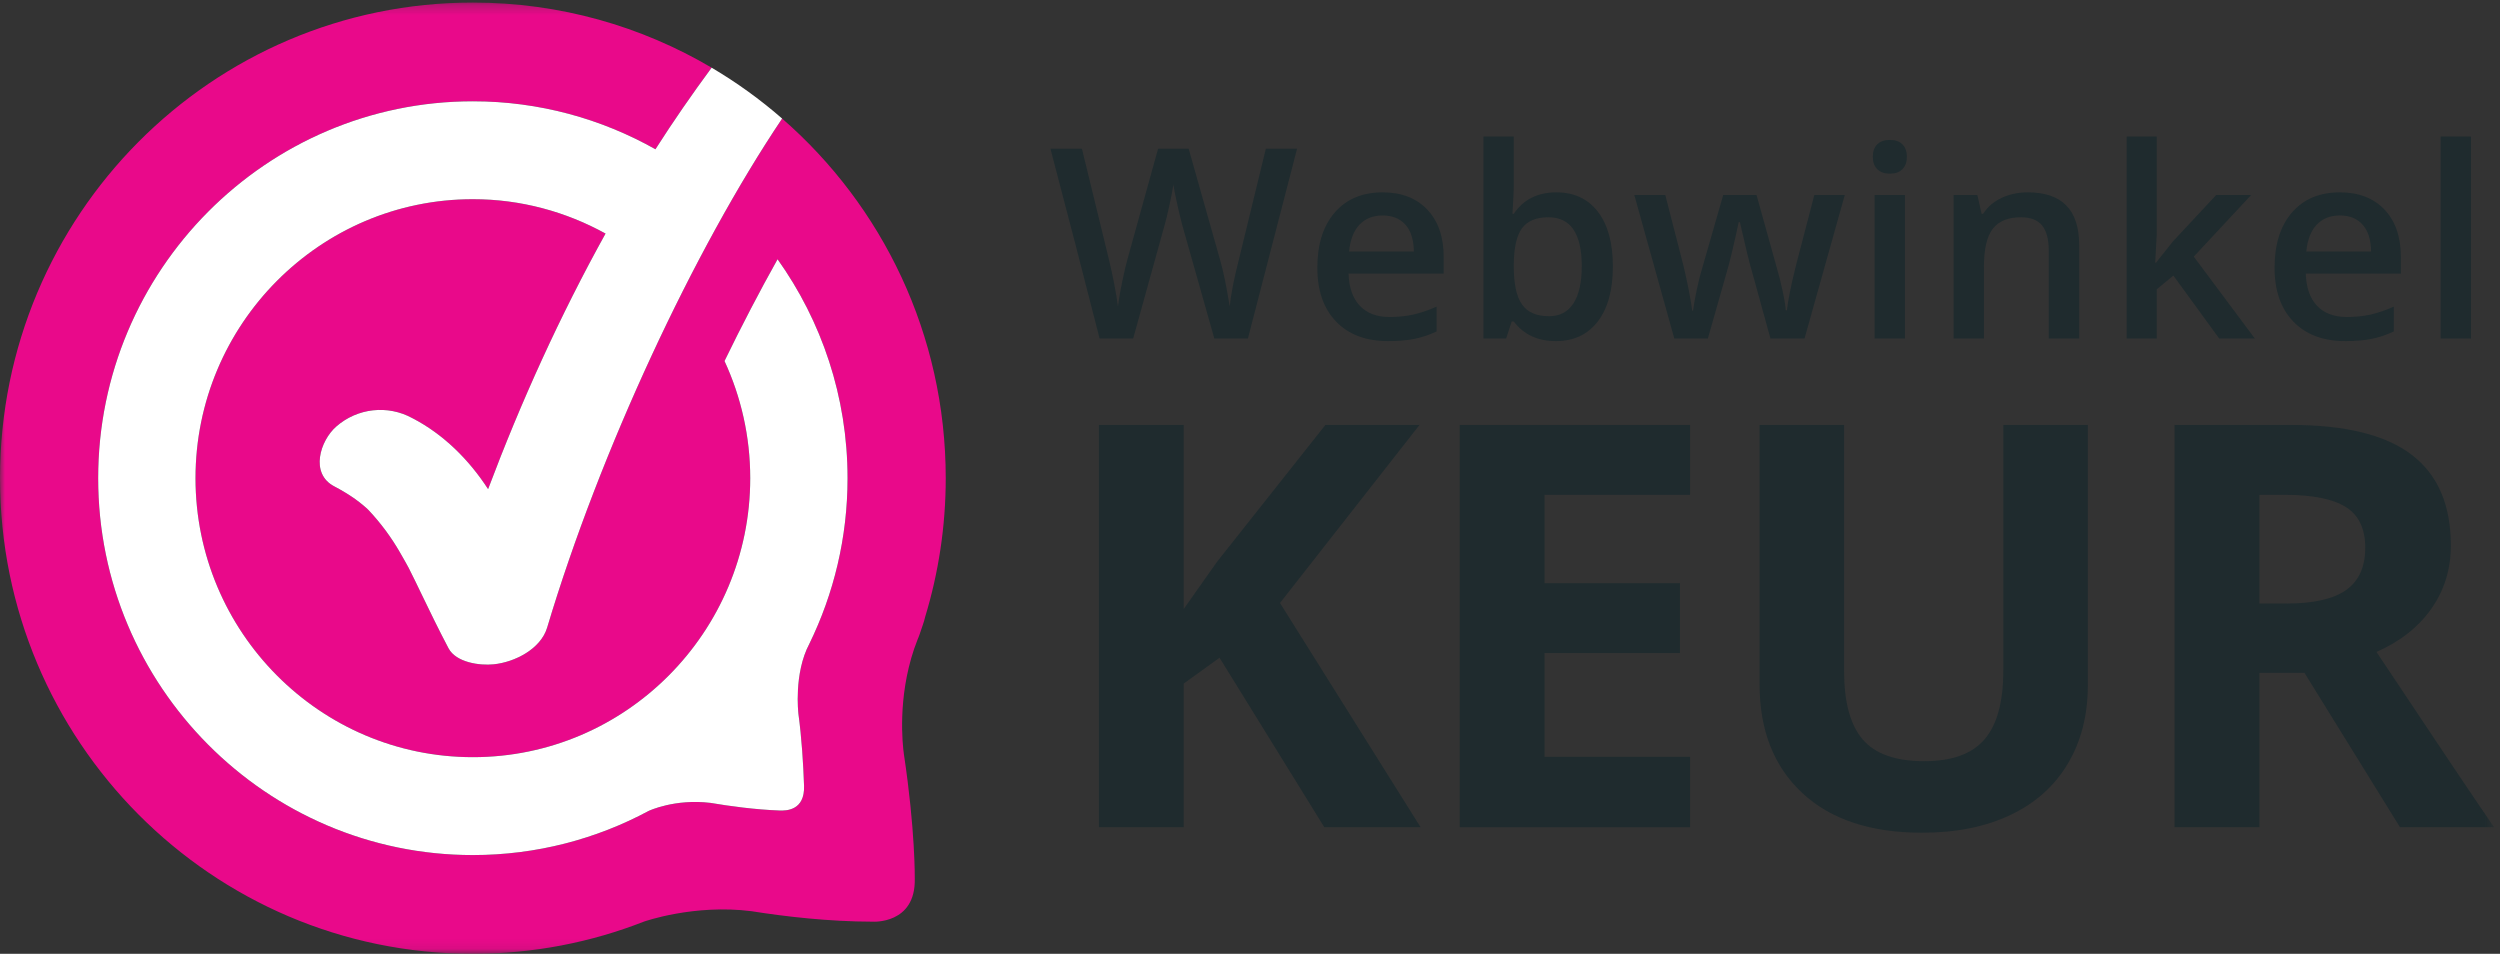 <?xml version="1.0" encoding="UTF-8"?>
<svg width="249px" height="95px" viewBox="0 0 249 95" version="1.1" xmlns="http://www.w3.org/2000/svg" xmlns:xlink="http://www.w3.org/1999/xlink">
    <rect x="0" y="0" width="249" height="95" fill="#333333" stroke="none"/>
    <!-- Generator: Sketch 58 (84663) - https://sketch.com -->
    <title>250x95</title>
    <desc>Created with Sketch.</desc>
    <defs>
        <polygon id="path-1" points="0 0.255 248.409 0.255 248.409 94.914 0 94.914"/>
    </defs>
    <g id="Page-1" stroke="none" stroke-width="1" fill="none" fill-rule="evenodd">
        <g id="Banners" transform="translate(-66, -46)">
            <g id="250x95" transform="translate(66, 46)">
                <g id="Full-logo">
                    <g id="Logo-WebwinkelKeur-2019-(RGB)-OFFICIAL">
                        <path d="M124.291,33.718 L120.948,33.718 L117.761,22.444 C117.624,21.952 117.452,21.244 117.248,20.316 C117.04,19.39 116.917,18.745 116.874,18.383 C116.788,18.937 116.649,19.651 116.456,20.529 C116.264,21.41 116.104,22.066 115.974,22.495 L112.863,33.718 L109.521,33.718 L107.091,24.254 L104.624,14.814 L107.761,14.814 L110.446,25.83 C110.867,27.599 111.167,29.159 111.347,30.512 C111.44,29.778 111.582,28.961 111.771,28.057 C111.958,27.15 112.13,26.417 112.285,25.857 L115.344,14.814 L118.391,14.814 L121.528,25.909 C121.827,26.934 122.145,28.468 122.479,30.512 C122.607,29.279 122.916,27.71 123.404,25.805 L126.078,14.814 L129.188,14.814 L124.291,33.718" id="Fill-1" fill="#1F2B2E"/>
                        <path d="M137.711,21.461 C136.751,21.461 135.983,21.767 135.404,22.38 C134.825,22.991 134.481,23.882 134.368,25.054 L140.822,25.054 C140.805,23.874 140.522,22.98 139.974,22.372 C139.426,21.765 138.672,21.461 137.711,21.461 Z M138.264,33.975 C136.054,33.975 134.325,33.328 133.078,32.031 C131.831,30.735 131.207,28.948 131.207,26.671 C131.207,24.336 131.785,22.501 132.943,21.163 C134.099,19.828 135.689,19.158 137.711,19.158 C139.589,19.158 141.071,19.733 142.16,20.878 C143.248,22.027 143.792,23.603 143.792,25.611 L143.792,27.253 L134.317,27.253 C134.36,28.642 134.733,29.708 135.436,30.453 C136.139,31.199 137.129,31.573 138.407,31.573 C139.245,31.573 140.028,31.492 140.752,31.333 C141.476,31.173 142.255,30.91 143.086,30.538 L143.086,33.008 C142.348,33.361 141.602,33.61 140.85,33.757 C140.094,33.903 139.234,33.975 138.264,33.975 L138.264,33.975 Z" id="Fill-2" fill="#1F2B2E"/>
                        <path d="M154.228,21.641 C153.012,21.641 152.135,22.003 151.6,22.722 C151.063,23.442 150.787,24.647 150.771,26.337 L150.771,26.542 C150.771,28.284 151.044,29.545 151.592,30.324 C152.142,31.105 153.036,31.495 154.28,31.495 C155.35,31.495 156.163,31.068 156.715,30.214 C157.268,29.361 157.544,28.129 157.544,26.517 C157.544,23.266 156.439,21.641 154.228,21.641 Z M155.013,19.158 C156.787,19.158 158.168,19.808 159.157,21.099 C160.147,22.393 160.642,24.206 160.642,26.542 C160.642,28.887 160.141,30.712 159.138,32.018 C158.136,33.325 156.743,33.975 154.961,33.975 C153.161,33.975 151.764,33.326 150.771,32.025 L150.565,32.025 L150.011,33.718 L147.75,33.718 L147.75,13.599 L150.771,13.599 L150.771,18.383 C150.771,18.738 150.752,19.262 150.719,19.96 C150.685,20.66 150.659,21.103 150.641,21.293 L150.771,21.293 C151.73,19.871 153.144,19.158 155.013,19.158 L155.013,19.158 Z" id="Fill-3" fill="#1F2B2E"/>
                        <path d="M176.338,33.718 L174.499,27.046 C174.277,26.339 173.874,24.699 173.291,22.122 L173.177,22.122 C172.679,24.448 172.285,26.099 171.993,27.074 L170.104,33.718 L166.761,33.718 L162.777,19.419 L165.861,19.419 L167.673,26.465 C168.085,28.206 168.377,29.698 168.547,30.94 L168.626,30.94 C168.71,30.309 168.842,29.587 169.017,28.772 C169.194,27.959 169.344,27.348 169.473,26.943 L171.633,19.419 L174.95,19.419 L177.045,26.943 C177.174,27.366 177.335,28.012 177.527,28.881 C177.72,29.754 177.833,30.43 177.868,30.912 L177.971,30.912 C178.099,29.853 178.398,28.37 178.871,26.465 L180.708,19.419 L183.742,19.419 L179.731,33.718 L176.338,33.718" id="Fill-4" fill="#1F2B2E"/>
                        <path d="M186.711,33.718 L189.732,33.718 L189.732,19.419 L186.711,19.419 L186.711,33.718 Z M186.531,15.63 C186.531,15.086 186.68,14.669 186.975,14.375 C187.271,14.083 187.693,13.936 188.24,13.936 C188.772,13.936 189.187,14.083 189.48,14.375 C189.777,14.669 189.925,15.086 189.925,15.63 C189.925,16.147 189.777,16.554 189.48,16.851 C189.187,17.149 188.772,17.297 188.24,17.297 C187.693,17.297 187.271,17.149 186.975,16.851 C186.68,16.554 186.531,16.147 186.531,15.63 L186.531,15.63 Z" id="Fill-5" fill="#1F2B2E"/>
                        <path d="M207.085,33.718 L204.053,33.718 L204.053,24.926 C204.053,23.823 203.832,23 203.392,22.456 C202.949,21.915 202.248,21.641 201.288,21.641 C200.011,21.641 199.078,22.021 198.487,22.78 C197.895,23.54 197.6,24.809 197.6,26.594 L197.6,33.718 L194.579,33.718 L194.579,19.419 L196.943,19.419 L197.368,21.293 L197.521,21.293 C197.951,20.612 198.559,20.087 199.347,19.715 C200.136,19.345 201.01,19.158 201.969,19.158 C205.381,19.158 207.085,20.904 207.085,24.396 L207.085,33.718" id="Fill-6" fill="#1F2B2E"/>
                        <polyline id="Fill-7" fill="#1F2B2E" points="214.734 26.168 216.444 24.022 220.737 19.419 224.22 19.419 218.5 25.559 224.581 33.718 221.033 33.718 216.468 27.448 214.81 28.818 214.81 33.718 211.816 33.718 211.816 13.599 214.81 13.599 214.81 23.413 214.657 26.168 214.734 26.168"/>
                        <path d="M233.051,21.461 C232.089,21.461 231.322,21.767 230.744,22.38 C230.165,22.991 229.82,23.882 229.708,25.054 L236.161,25.054 C236.144,23.874 235.862,22.98 235.312,22.372 C234.766,21.765 234.01,21.461 233.051,21.461 Z M233.602,33.975 C231.393,33.975 229.664,33.328 228.416,32.031 C227.17,30.735 226.546,28.948 226.546,26.671 C226.546,24.336 227.124,22.501 228.281,21.163 C229.439,19.828 231.028,19.158 233.051,19.158 C234.927,19.158 236.41,19.733 237.499,20.878 C238.586,22.027 239.13,23.603 239.13,25.611 L239.13,27.253 L229.657,27.253 C229.7,28.642 230.073,29.708 230.774,30.453 C231.478,31.199 232.469,31.573 233.745,31.573 C234.584,31.573 235.367,31.492 236.091,31.333 C236.815,31.173 237.593,30.91 238.425,30.538 L238.425,33.008 C237.688,33.361 236.941,33.61 236.188,33.757 C235.432,33.903 234.572,33.975 233.602,33.975 L233.602,33.975 Z" id="Fill-8" fill="#1F2B2E"/>
                        <polygon id="Fill-9" fill="#1F2B2E" points="243.09 33.718 246.109 33.718 246.109 13.599 243.09 13.599"/>
                        <polyline id="Fill-10" fill="#1F2B2E" points="141.492 82.392 131.901 82.392 121.466 65.51 117.897 68.086 117.897 82.392 109.45 82.392 109.45 42.325 117.897 42.325 117.897 60.659 121.222 55.946 132.01 42.325 141.382 42.325 127.487 60.057 141.492 82.392"/>
                        <polyline id="Fill-11" fill="#1F2B2E" points="168.331 82.392 145.389 82.392 145.389 42.325 168.331 42.325 168.331 49.286 153.835 49.286 153.835 58.084 167.322 58.084 167.322 65.045 153.835 65.045 153.835 75.375 168.331 75.375 168.331 82.392"/>
                        <path d="M207.949,42.325 L207.949,68.252 C207.949,71.211 207.29,73.805 205.973,76.033 C204.655,78.263 202.753,79.971 200.265,81.159 C197.776,82.346 194.832,82.939 191.437,82.939 C186.315,82.939 182.337,81.621 179.503,78.98 C176.67,76.34 175.253,72.727 175.253,68.141 L175.253,42.325 L183.672,42.325 L183.672,66.853 C183.672,69.942 184.29,72.206 185.525,73.649 C186.759,75.093 188.804,75.814 191.654,75.814 C194.415,75.814 196.418,75.089 197.663,73.635 C198.907,72.184 199.529,69.904 199.529,66.798 L199.529,42.325 L207.949,42.325" id="Fill-12" fill="#1F2B2E"/>
                        <g id="Group-16">
                            <mask id="mask-2" fill="white">
                                <use xlink:href="#path-1"/>
                            </mask>
                            <g id="Clip-14"/>
                            <path d="M225.033,60.111 L227.758,60.111 C230.427,60.111 232.399,59.663 233.669,58.769 C234.942,57.874 235.578,56.466 235.578,54.547 C235.578,52.649 234.927,51.297 233.629,50.491 C232.33,49.688 230.319,49.286 227.593,49.286 L225.033,49.286 L225.033,60.111 Z M225.033,67.018 L225.033,82.392 L216.586,82.392 L216.586,42.325 L228.193,42.325 C233.606,42.325 237.61,43.316 240.209,45.299 C242.806,47.28 244.106,50.291 244.106,54.328 C244.106,56.685 243.46,58.782 242.17,60.617 C240.88,62.455 239.056,63.893 236.695,64.934 C242.689,73.942 246.594,79.761 248.409,82.392 L239.039,82.392 L229.528,67.018 L225.033,67.018 L225.033,67.018 Z" id="Fill-13" fill="#1F2B2E" mask="url(#mask-2)"/>
                            <path d="M77.901,11.809 C69.143,24.838 59.75,44.935 54.497,62.506 C53.854,64.656 51.248,65.956 49.173,66.165 C47.799,66.309 45.43,65.993 44.674,64.571 C43.724,62.768 42.829,60.938 41.946,59.097 C41.562,58.293 41.172,57.492 40.769,56.695 L40.704,56.565 C40.603,56.38 40.501,56.187 40.395,56 C40.215,55.674 40.029,55.343 39.837,55.021 C38.97,53.515 37.932,52.113 36.746,50.845 L36.554,50.652 C36.437,50.553 36.324,50.451 36.207,50.353 C35.913,50.114 35.618,49.874 35.309,49.655 C34.664,49.21 33.991,48.806 33.297,48.443 C30.849,47.172 31.886,43.889 33.49,42.484 C35.593,40.638 38.616,40.303 41.068,41.646 C44.169,43.244 46.728,45.806 48.614,48.716 C51.898,39.992 55.782,31.433 60.312,23.262 C56.383,21.094 51.888,19.839 47.098,19.839 C31.865,19.839 19.472,32.304 19.472,47.628 C19.472,62.949 31.865,75.414 47.098,75.414 C62.33,75.414 74.723,62.949 74.723,47.628 C74.723,43.461 73.801,39.51 72.161,35.959 C73.877,32.428 75.652,29.024 77.445,25.82 C81.827,31.972 84.417,39.498 84.417,47.628 C84.417,53.548 83.043,59.149 80.606,64.134 C79.047,67.079 79.518,71.037 79.518,71.037 L79.515,71.04 C79.85,73.508 80.009,76.085 80.084,78.266 C80.169,80.743 78.295,80.753 77.636,80.727 C75.189,80.635 72.701,80.295 70.753,79.966 L70.75,79.966 C67.206,79.538 64.618,80.762 64.618,80.762 C59.391,83.57 53.426,85.165 47.098,85.165 C26.52,85.165 9.778,68.327 9.778,47.628 C9.778,26.93 26.52,10.089 47.098,10.089 C53.697,10.089 59.896,11.83 65.281,14.866 C67.051,12.089 68.927,9.386 70.878,6.741 C63.897,2.624 55.775,0.255 47.098,0.255 C21.086,0.255 0,21.464 0,47.627 C0,73.791 21.086,95 47.098,95 C53.107,95 58.85,93.861 64.132,91.794 C64.132,91.794 69.119,90.025 74.85,90.755 C78.18,91.285 82.505,91.79 86.917,91.799 C86.917,91.799 91.217,92.081 91.111,87.502 C91.111,87.502 91.17,82.699 90.031,75.138 C89.89,74.152 89.385,69.544 91.048,64.627 C91.164,64.327 91.273,64.023 91.383,63.719 C91.455,63.535 91.538,63.358 91.598,63.166 C91.804,62.519 92.028,61.979 92.14,61.461 C93.472,57.085 94.195,52.441 94.195,47.627 C94.195,33.315 87.877,20.496 77.901,11.809" id="Fill-15" fill="#E9098A" mask="url(#mask-2)"/>
                        </g>
                        <path d="M47.098,10.089 C26.52,10.089 9.778,26.93 9.778,47.628 C9.778,68.327 26.52,85.165 47.098,85.165 C53.426,85.165 59.391,83.57 64.618,80.762 C64.618,80.762 67.206,79.538 70.75,79.966 L70.753,79.966 C72.701,80.295 75.189,80.635 77.636,80.727 C78.295,80.753 80.169,80.743 80.084,78.266 C80.009,76.085 79.85,73.508 79.515,71.04 L79.518,71.037 C79.518,71.037 79.047,67.079 80.606,64.134 C83.043,59.149 84.417,53.548 84.417,47.628 C84.417,39.498 81.827,31.972 77.445,25.82 C75.652,29.024 73.877,32.428 72.161,35.959 C73.801,39.51 74.723,43.461 74.723,47.628 C74.723,62.949 62.33,75.414 47.098,75.414 C31.865,75.414 19.472,62.949 19.472,47.628 C19.472,32.304 31.865,19.839 47.098,19.839 C51.888,19.839 56.383,21.094 60.312,23.262 C55.782,31.433 51.898,39.992 48.614,48.716 C46.728,45.806 44.169,43.244 41.068,41.646 C38.616,40.303 35.593,40.638 33.49,42.484 C31.886,43.889 30.849,47.172 33.297,48.443 C33.991,48.806 34.664,49.21 35.309,49.655 C35.618,49.874 35.913,50.114 36.207,50.353 C36.324,50.451 36.437,50.553 36.554,50.652 L36.746,50.845 C37.932,52.113 38.97,53.515 39.837,55.021 C40.029,55.343 40.215,55.674 40.395,56 C40.501,56.187 40.603,56.38 40.704,56.565 L40.769,56.695 C41.172,57.492 41.562,58.293 41.946,59.097 C42.829,60.938 43.724,62.768 44.674,64.571 C45.43,65.993 47.799,66.309 49.173,66.165 C51.248,65.956 53.854,64.656 54.497,62.506 C59.75,44.935 69.143,24.838 77.901,11.809 C75.725,9.913 73.376,8.215 70.878,6.741 C68.927,9.386 67.051,12.089 65.281,14.866 C59.896,11.83 53.697,10.089 47.098,10.089" id="Fill-17" fill="#FFFFFF"/>
                    </g>
                </g>
            </g>
        </g>
    </g>
</svg>